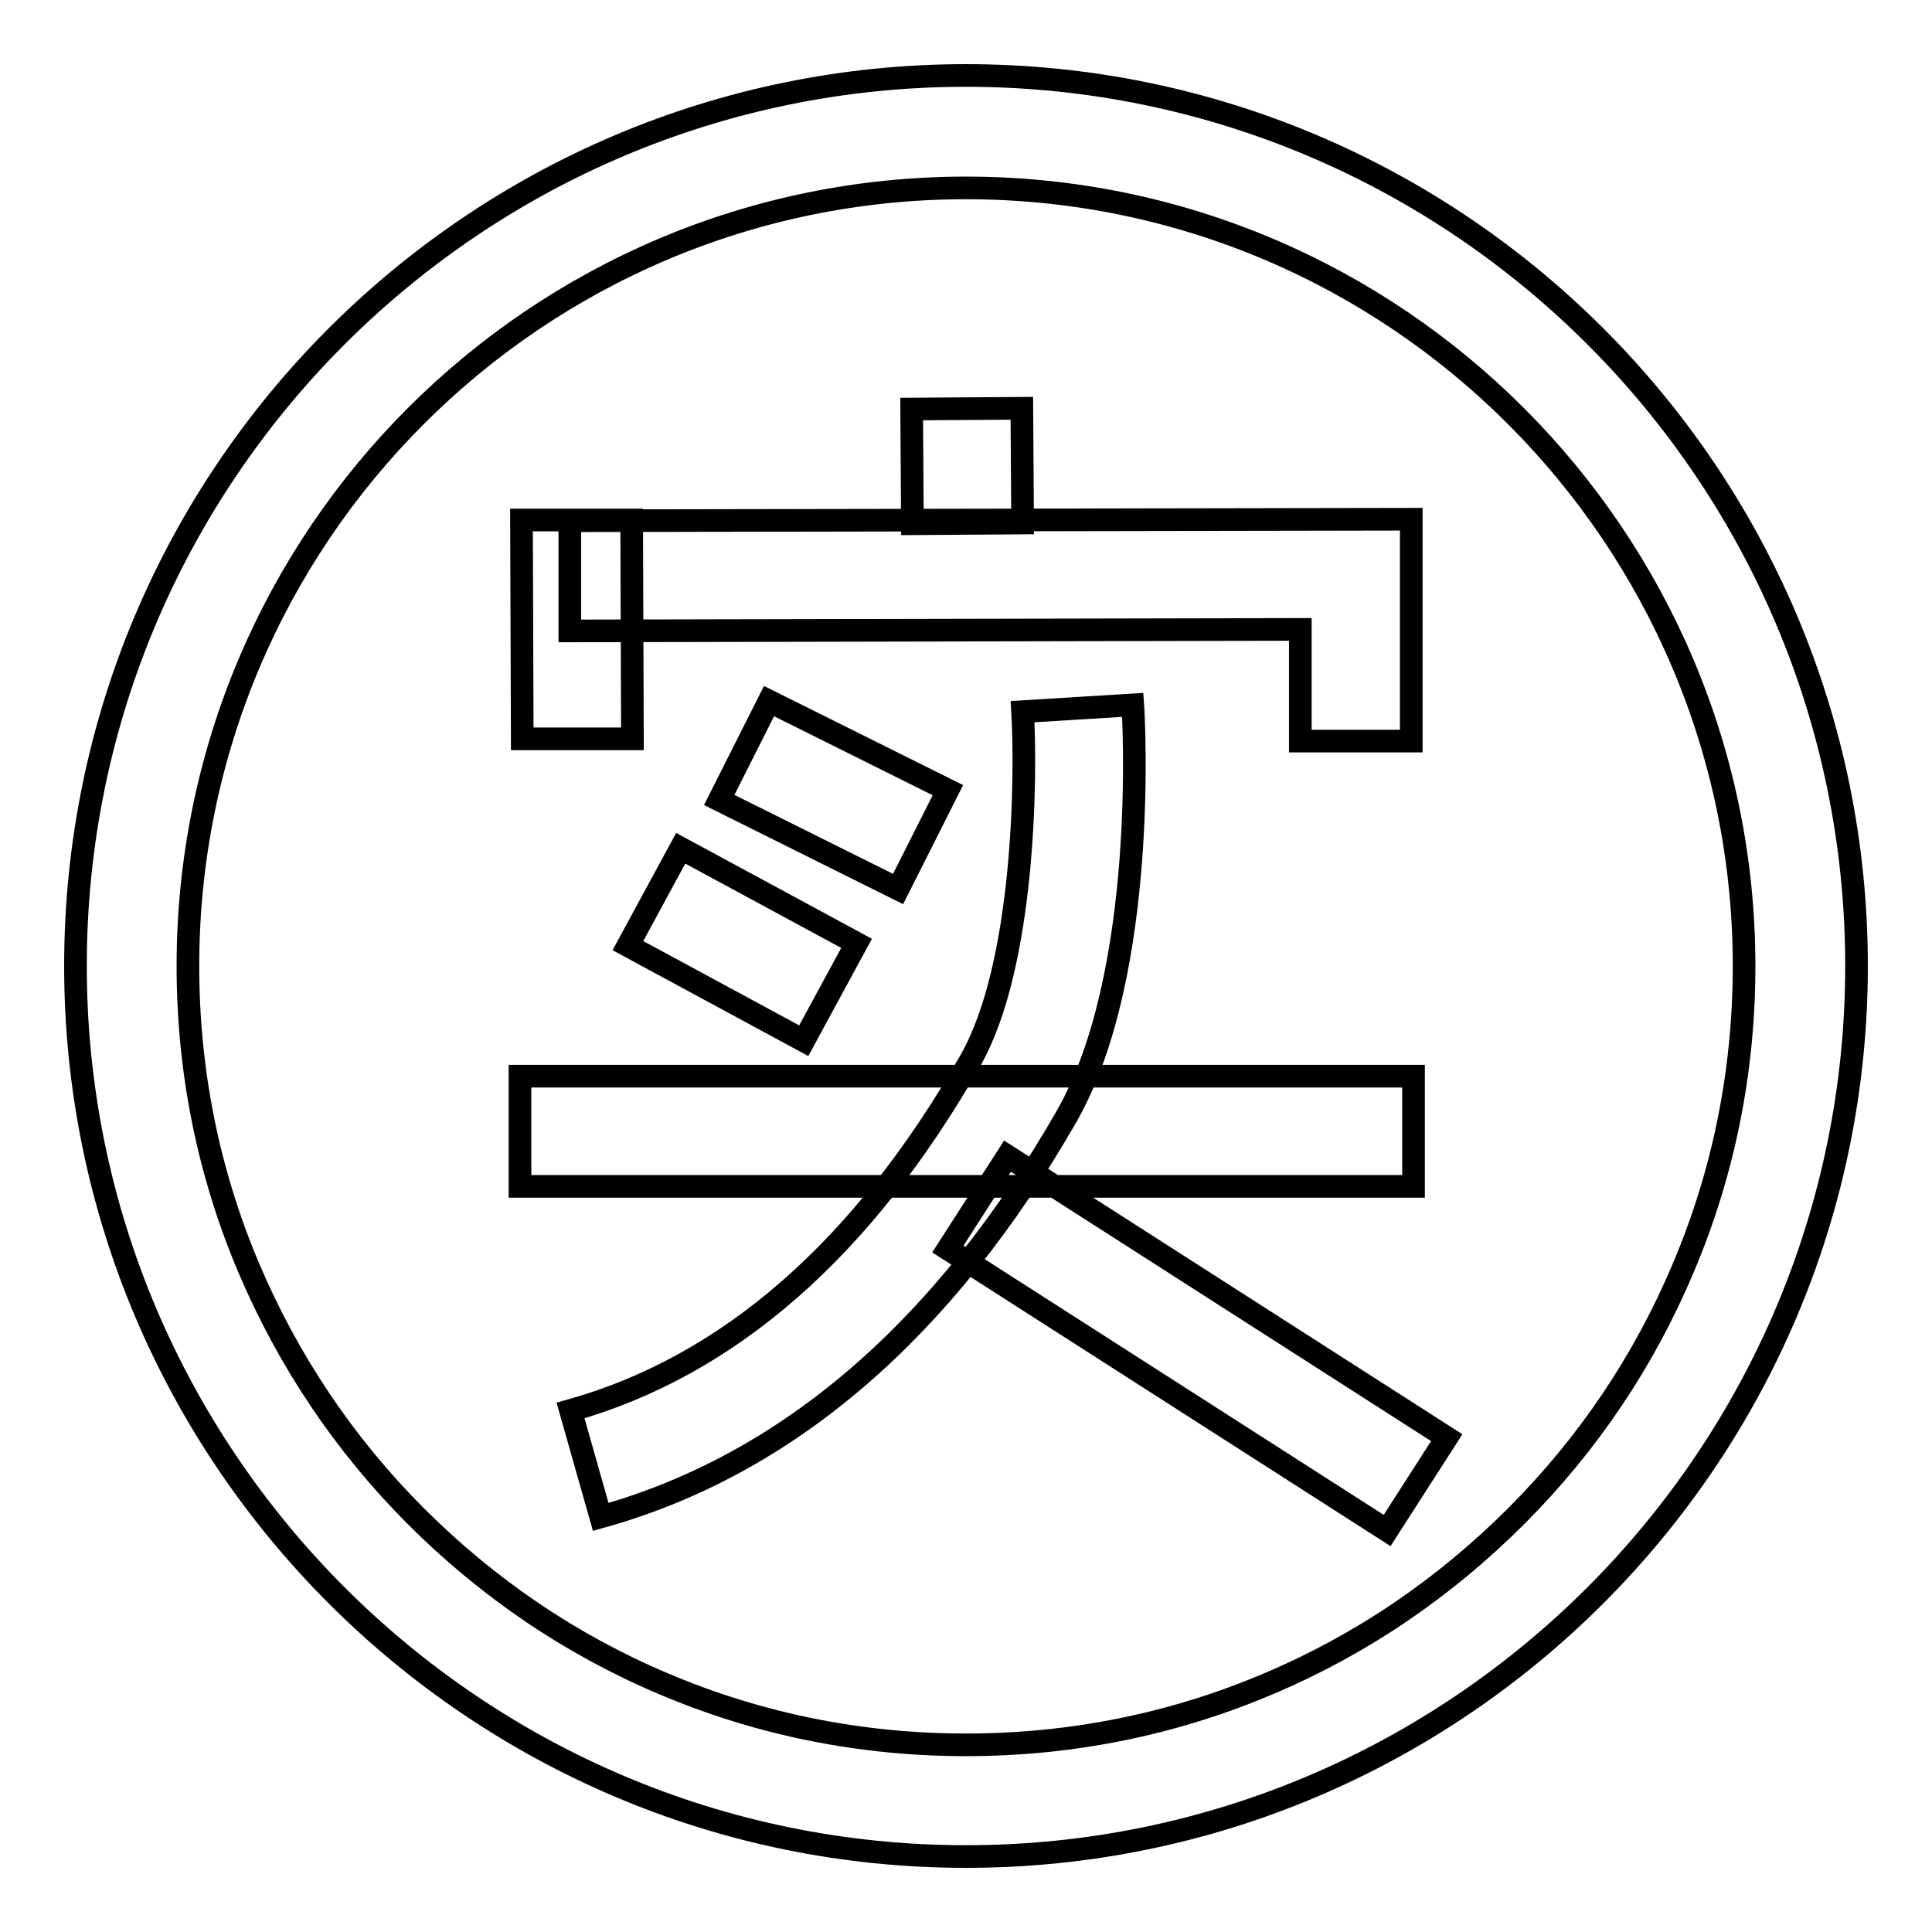 <?xml version="1.0" encoding="utf-8"?>
<!-- Svg Vector Icons : http://www.onlinewebfonts.com/icon -->
<!DOCTYPE svg PUBLIC "-//W3C//DTD SVG 1.1//EN" "http://www.w3.org/Graphics/SVG/1.1/DTD/svg11.dtd">
<svg version="1.1" xmlns="http://www.w3.org/2000/svg" xmlns:xlink="http://www.w3.org/1999/xlink" x="0px" y="0px" viewBox="0 0 256 256" enable-background="new 0 0 256 256" xml:space="preserve">
<g><g><path stroke-width="3" fill-opacity="0" stroke="#000000"  d="M128,24.9c56.9,0,103.1,46.3,103.1,103.1c0,13.9-2.7,27.4-8.1,40.1c-5.2,12.3-12.6,23.3-22.1,32.8c-9.5,9.5-20.5,17-32.8,22.2c-12.7,5.4-26.2,8.1-40.1,8.1c-13.9,0-27.4-2.7-40.1-8.1c-12.3-5.2-23.3-12.7-32.8-22.2S38.2,180.3,33,168.1c-5.4-12.7-8.1-26.2-8.1-40.1C24.9,71.1,71.1,24.9,128,24.9 M128,10C62.9,10,10,62.9,10,128c0,65,52.9,118,118,118c65.1,0,118-53,118-118C246,62.9,193.1,10,128,10L128,10z"/><path stroke-width="3" fill-opacity="0" stroke="#000000"  d="M186.9,98.2h-14.6V83.4l-96.8,0.2l0-14.6l111.5-0.2V98.2z"/><path stroke-width="3" fill-opacity="0" stroke="#000000"  d="M101.9,92.9l23.7,11.8l-6.6,13.1l-23.7-11.8L101.9,92.9z"/><path stroke-width="3" fill-opacity="0" stroke="#000000"  d="M90.2,112.4l23.3,12.6l-7,12.9l-23.3-12.6L90.2,112.4L90.2,112.4z"/><path stroke-width="3" fill-opacity="0" stroke="#000000"  d="M68.9,142.6h118.4v14.6H68.9V142.6z"/><path stroke-width="3" fill-opacity="0" stroke="#000000"  d="M79.6,201l-4-14.1c21-5.9,38.8-21.5,53-46.4c7.2-12.7,7.4-37.7,6.9-46.2l14.6-0.9c0.1,1.4,2.1,35.3-8.7,54.4C125.2,176.1,104.4,194.1,79.6,201z"/><path stroke-width="3" fill-opacity="0" stroke="#000000"  d="M133.5,153.2l58.2,37.3l-7.9,12.3l-58.2-37.3L133.5,153.2L133.5,153.2z"/><path stroke-width="3" fill-opacity="0" stroke="#000000"  d="M135.4,54.1l0.1,15.2l-14.6,0.1l-0.1-15.2L135.4,54.1L135.4,54.1z"/><path stroke-width="3" fill-opacity="0" stroke="#000000"  d="M83.7,68.9l0.1,29l-14.6,0l-0.1-29L83.7,68.9z"/></g></g>
</svg>